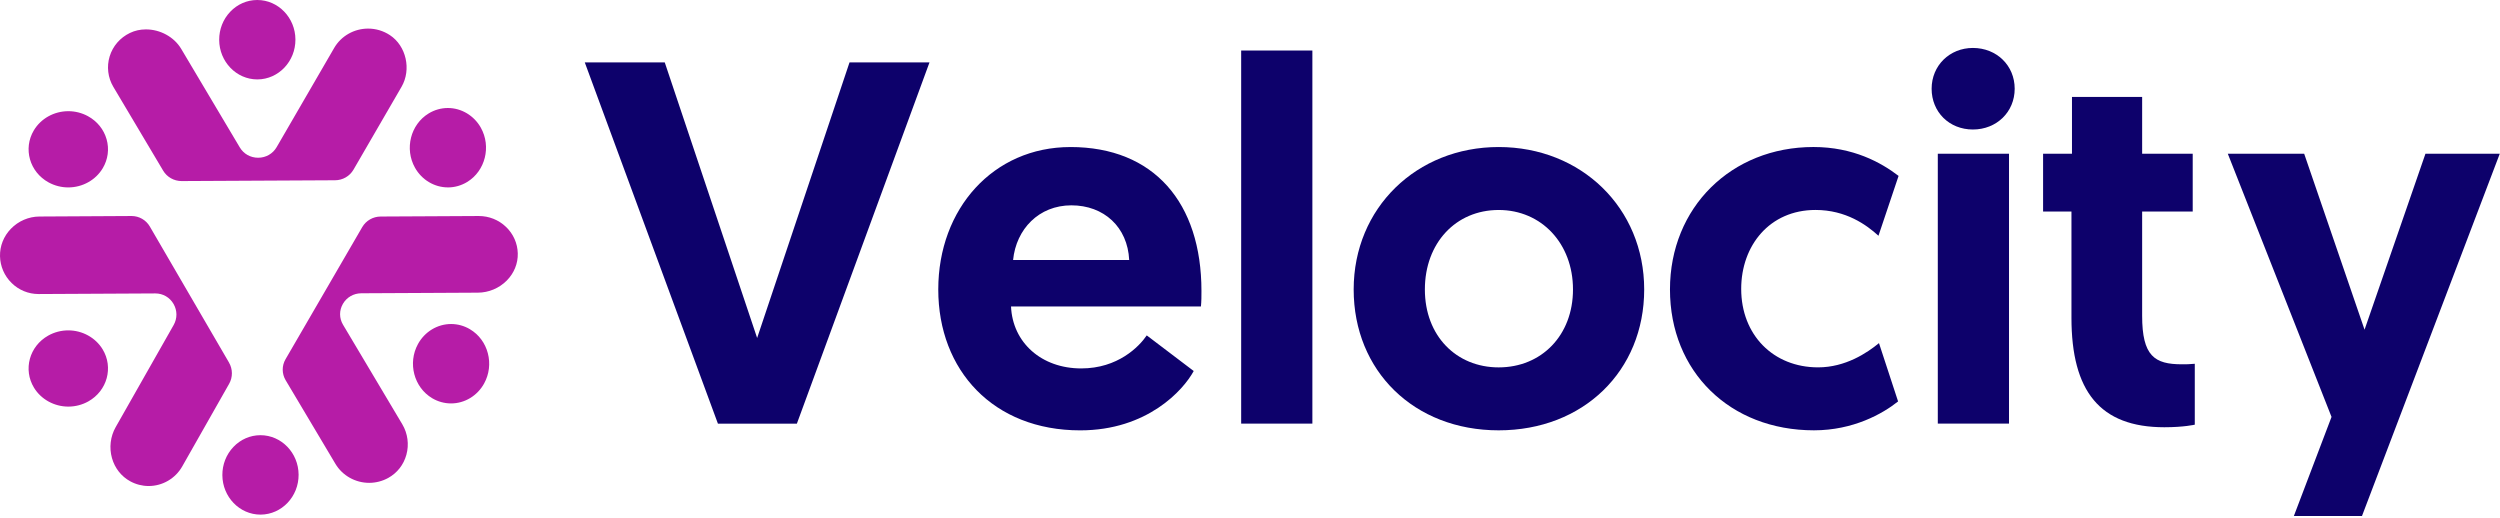 <svg width="787" height="163" viewBox="0 0 787 163" fill="none" xmlns="http://www.w3.org/2000/svg">
<g clip-path="url(#clip0_301_182)">
<path d="M226 133.361L184.088 19.646H209.265L238.347 106.395L267.429 19.646H292.605L250.857 133.361H226Z" fill="#0D016B"/>
<path d="M336.952 46.286C363.272 46.286 378.218 63.83 378.218 91.612C378.218 93.238 378.218 94.864 378.054 96.483H318.272C318.762 107.857 327.857 115.98 340.367 115.98C351.905 115.98 358.564 109.156 361 105.585L375.782 116.796C372.53 122.809 361.163 135.476 340.041 135.476C312.748 135.476 295.367 116.633 295.367 91.129C295.367 65.626 312.748 46.292 336.952 46.292V46.286ZM355.469 81.857C354.979 71.463 347.51 64.639 337.272 64.639C327.034 64.639 319.891 72.116 318.918 81.857H355.469Z" fill="#0D016B"/>
<path d="M390.721 15.905H413.136V133.354H390.721V15.905Z" fill="#0D016B"/>
<path d="M471.782 46.286C497.775 46.286 517.592 65.456 517.592 91.122C517.592 116.789 498.422 135.469 471.782 135.469C445.143 135.469 426.136 116.789 426.136 91.122C426.136 65.456 445.952 46.286 471.782 46.286ZM471.782 115.653C485.265 115.653 495.177 105.578 495.177 91.122C495.177 76.667 485.265 66.102 471.782 66.102C458.299 66.102 448.551 76.496 448.551 91.122C448.551 105.748 458.463 115.653 471.782 115.653Z" fill="#0D016B"/>
<path d="M591.503 108.014L597.517 126.367C592.646 130.265 583.381 135.463 571.034 135.463C544.551 135.463 525.708 116.946 525.708 91.116C525.708 65.286 545.041 46.279 570.871 46.279C583.381 46.279 592.15 51.15 597.673 55.374L591.34 74.218C587.605 70.803 581.109 66.095 571.524 66.095C557.068 66.095 548.129 77.306 548.129 90.952C548.129 105.408 558.204 115.646 572.333 115.646C580.946 115.646 587.769 111.095 591.503 108.014Z" fill="#0D016B"/>
<path d="M621.068 15.095C628.544 15.095 634.224 20.619 634.224 27.932C634.224 35.245 628.537 40.769 621.068 40.769C613.598 40.769 608.075 35.245 608.075 27.932C608.075 20.619 613.762 15.095 621.068 15.095ZM610.02 48.395H632.435V133.354H610.02V48.395Z" fill="#0D016B"/>
<path d="M652.252 30.524H674.347V48.395H690.265V66.592H674.347V99.408C674.347 112.082 678.245 114.68 686.857 114.68C688.32 114.68 689.129 114.68 690.918 114.517V133.687C690.918 133.687 687.503 134.497 681.333 134.497C661.027 134.497 652.095 123.122 652.095 100.054V66.592H643.163V48.395H652.258V30.524H652.252Z" fill="#0D016B"/>
<path d="M722.109 162.435L733.966 131.245L701.313 48.395H725.354L744.361 103.789L763.531 48.395H786.925L743.551 162.435H722.109Z" fill="#0D016B"/>
<path d="M141.013 59C143.131 59 145.22 58.409 147.059 57.29C152.77 53.814 154.701 46.145 151.363 40.192C149.219 36.374 145.242 34 140.986 34C138.87 34 136.781 34.591 134.942 35.71C129.23 39.186 127.298 46.855 130.638 52.803C132.781 56.626 136.758 58.994 141.013 58.994V59Z" fill="#B61CA7"/>
<path d="M21.486 104C19.281 104 17.104 104.568 15.189 105.642C9.239 108.979 7.228 116.341 10.706 122.056C12.939 125.721 17.082 128 21.514 128C23.719 128 25.896 127.433 27.811 126.359C33.761 123.021 35.772 115.66 32.294 109.944C30.061 106.28 25.918 104 21.486 104Z" fill="#B61CA7"/>
<path d="M81 25H81.066C87.682 24.96 93.038 19.324 93 12.432C92.968 5.574 87.584 0 81 0H80.935C77.727 0.017 74.722 1.335 72.469 3.71C70.216 6.085 68.984 9.227 69 12.568C69.033 19.426 74.416 25 81 25Z" fill="#B61CA7"/>
<path d="M82 137H81.934C78.727 137.017 75.722 138.336 73.469 140.71C71.216 143.085 69.984 146.228 70 149.568C70.033 156.426 75.416 162 82 162H82.065C88.681 161.96 94.037 156.324 94 149.432C93.967 142.573 88.583 137 82 137Z" fill="#B61CA7"/>
<path d="M44.455 42.106L51.372 53.737C52.567 55.753 54.786 57 57.16 57H57.194L105.486 56.747C107.872 56.736 110.089 55.462 111.274 53.418L117.878 42.029L126.41 27.317C129.556 21.889 127.88 14.444 122.74 11.06C120.689 9.709 118.32 9 115.884 9C111.469 9 107.374 11.335 105.195 15.104L96.579 29.959L87.086 46.325C85.879 48.407 83.7 49.655 81.264 49.655C78.828 49.655 76.694 48.435 75.476 46.386L65.737 30.009L57.043 15.384C54.83 11.659 50.472 9.253 45.941 9.253C44.136 9.253 42.438 9.632 40.89 10.379C37.778 11.884 35.515 14.505 34.52 17.752C33.537 20.955 33.962 24.449 35.677 27.339L44.455 42.101V42.106Z" fill="#B61CA7"/>
<path d="M72.11 114.165L47.159 71.296C45.976 69.26 43.783 68 41.435 68H41.396L29.401 68.067L12.396 68.161C9.047 68.178 5.782 69.587 3.429 72.017C1.147 74.376 -0.069 77.449 0.003 80.662C0.08 83.858 1.379 86.855 3.661 89.09C5.942 91.332 8.959 92.564 12.152 92.564H12.219L30.291 92.469L48.866 92.37H48.905C51.291 92.37 53.435 93.607 54.634 95.682C55.833 97.757 55.844 100.238 54.662 102.324L45.026 119.292L36.407 134.473C34.75 137.392 34.324 140.937 35.247 144.2C36.142 147.374 38.186 149.971 40.993 151.507C42.772 152.484 44.778 153 46.794 153C51.159 153 55.209 150.636 57.364 146.835L66.192 131.282L72.132 120.818C73.303 118.76 73.287 116.207 72.099 114.159L72.11 114.165Z" fill="#B61CA7"/>
<path d="M159.294 71.432C156.988 69.217 153.94 68 150.712 68H150.645L133.508 68.093L119.823 68.164C117.438 68.175 115.222 69.448 114.038 71.487L89.877 113.098C88.694 115.132 88.71 117.655 89.911 119.678L96.561 130.846L105.596 146.023C107.79 149.708 111.86 152 116.215 152C118.299 152 120.365 151.468 122.196 150.465C125.016 148.913 127.054 146.325 127.925 143.177C128.824 139.943 128.355 136.445 126.652 133.577L117.718 118.57L107.985 102.225C106.762 100.169 106.752 97.712 107.952 95.645C109.152 93.578 111.314 92.339 113.737 92.323L132.884 92.224L150.466 92.131C153.85 92.115 157.15 90.722 159.529 88.32C161.84 85.979 163.074 82.942 162.997 79.766C162.918 76.608 161.606 73.647 159.3 71.432H159.294Z" fill="#B61CA7"/>
<path d="M15.309 57.424C17.195 58.455 19.331 59 21.485 59C25.973 59 30.137 56.677 32.353 52.941C34.006 50.16 34.432 46.921 33.552 43.829C32.671 40.737 30.586 38.163 27.689 36.576C25.802 35.545 23.666 35 21.507 35C17.019 35 12.854 37.323 10.639 41.059C7.224 46.806 9.321 54.147 15.303 57.424H15.309Z" fill="#B61CA7"/>
<path d="M147.945 103.642C146.134 102.568 144.082 102 142.009 102C137.7 102 133.701 104.42 131.574 108.311C128.294 114.298 130.308 121.944 136.052 125.358C137.863 126.431 139.915 127 141.982 127C146.292 127 150.291 124.58 152.418 120.689C154.006 117.786 154.415 114.418 153.569 111.197C152.724 107.975 150.722 105.295 147.94 103.642H147.945Z" fill="#B61CA7"/>
</g>
<defs>
<clipPath id="clip0_301_182">
<rect width="787" height="163" fill="white"/>
</clipPath>
</defs>
</svg>
